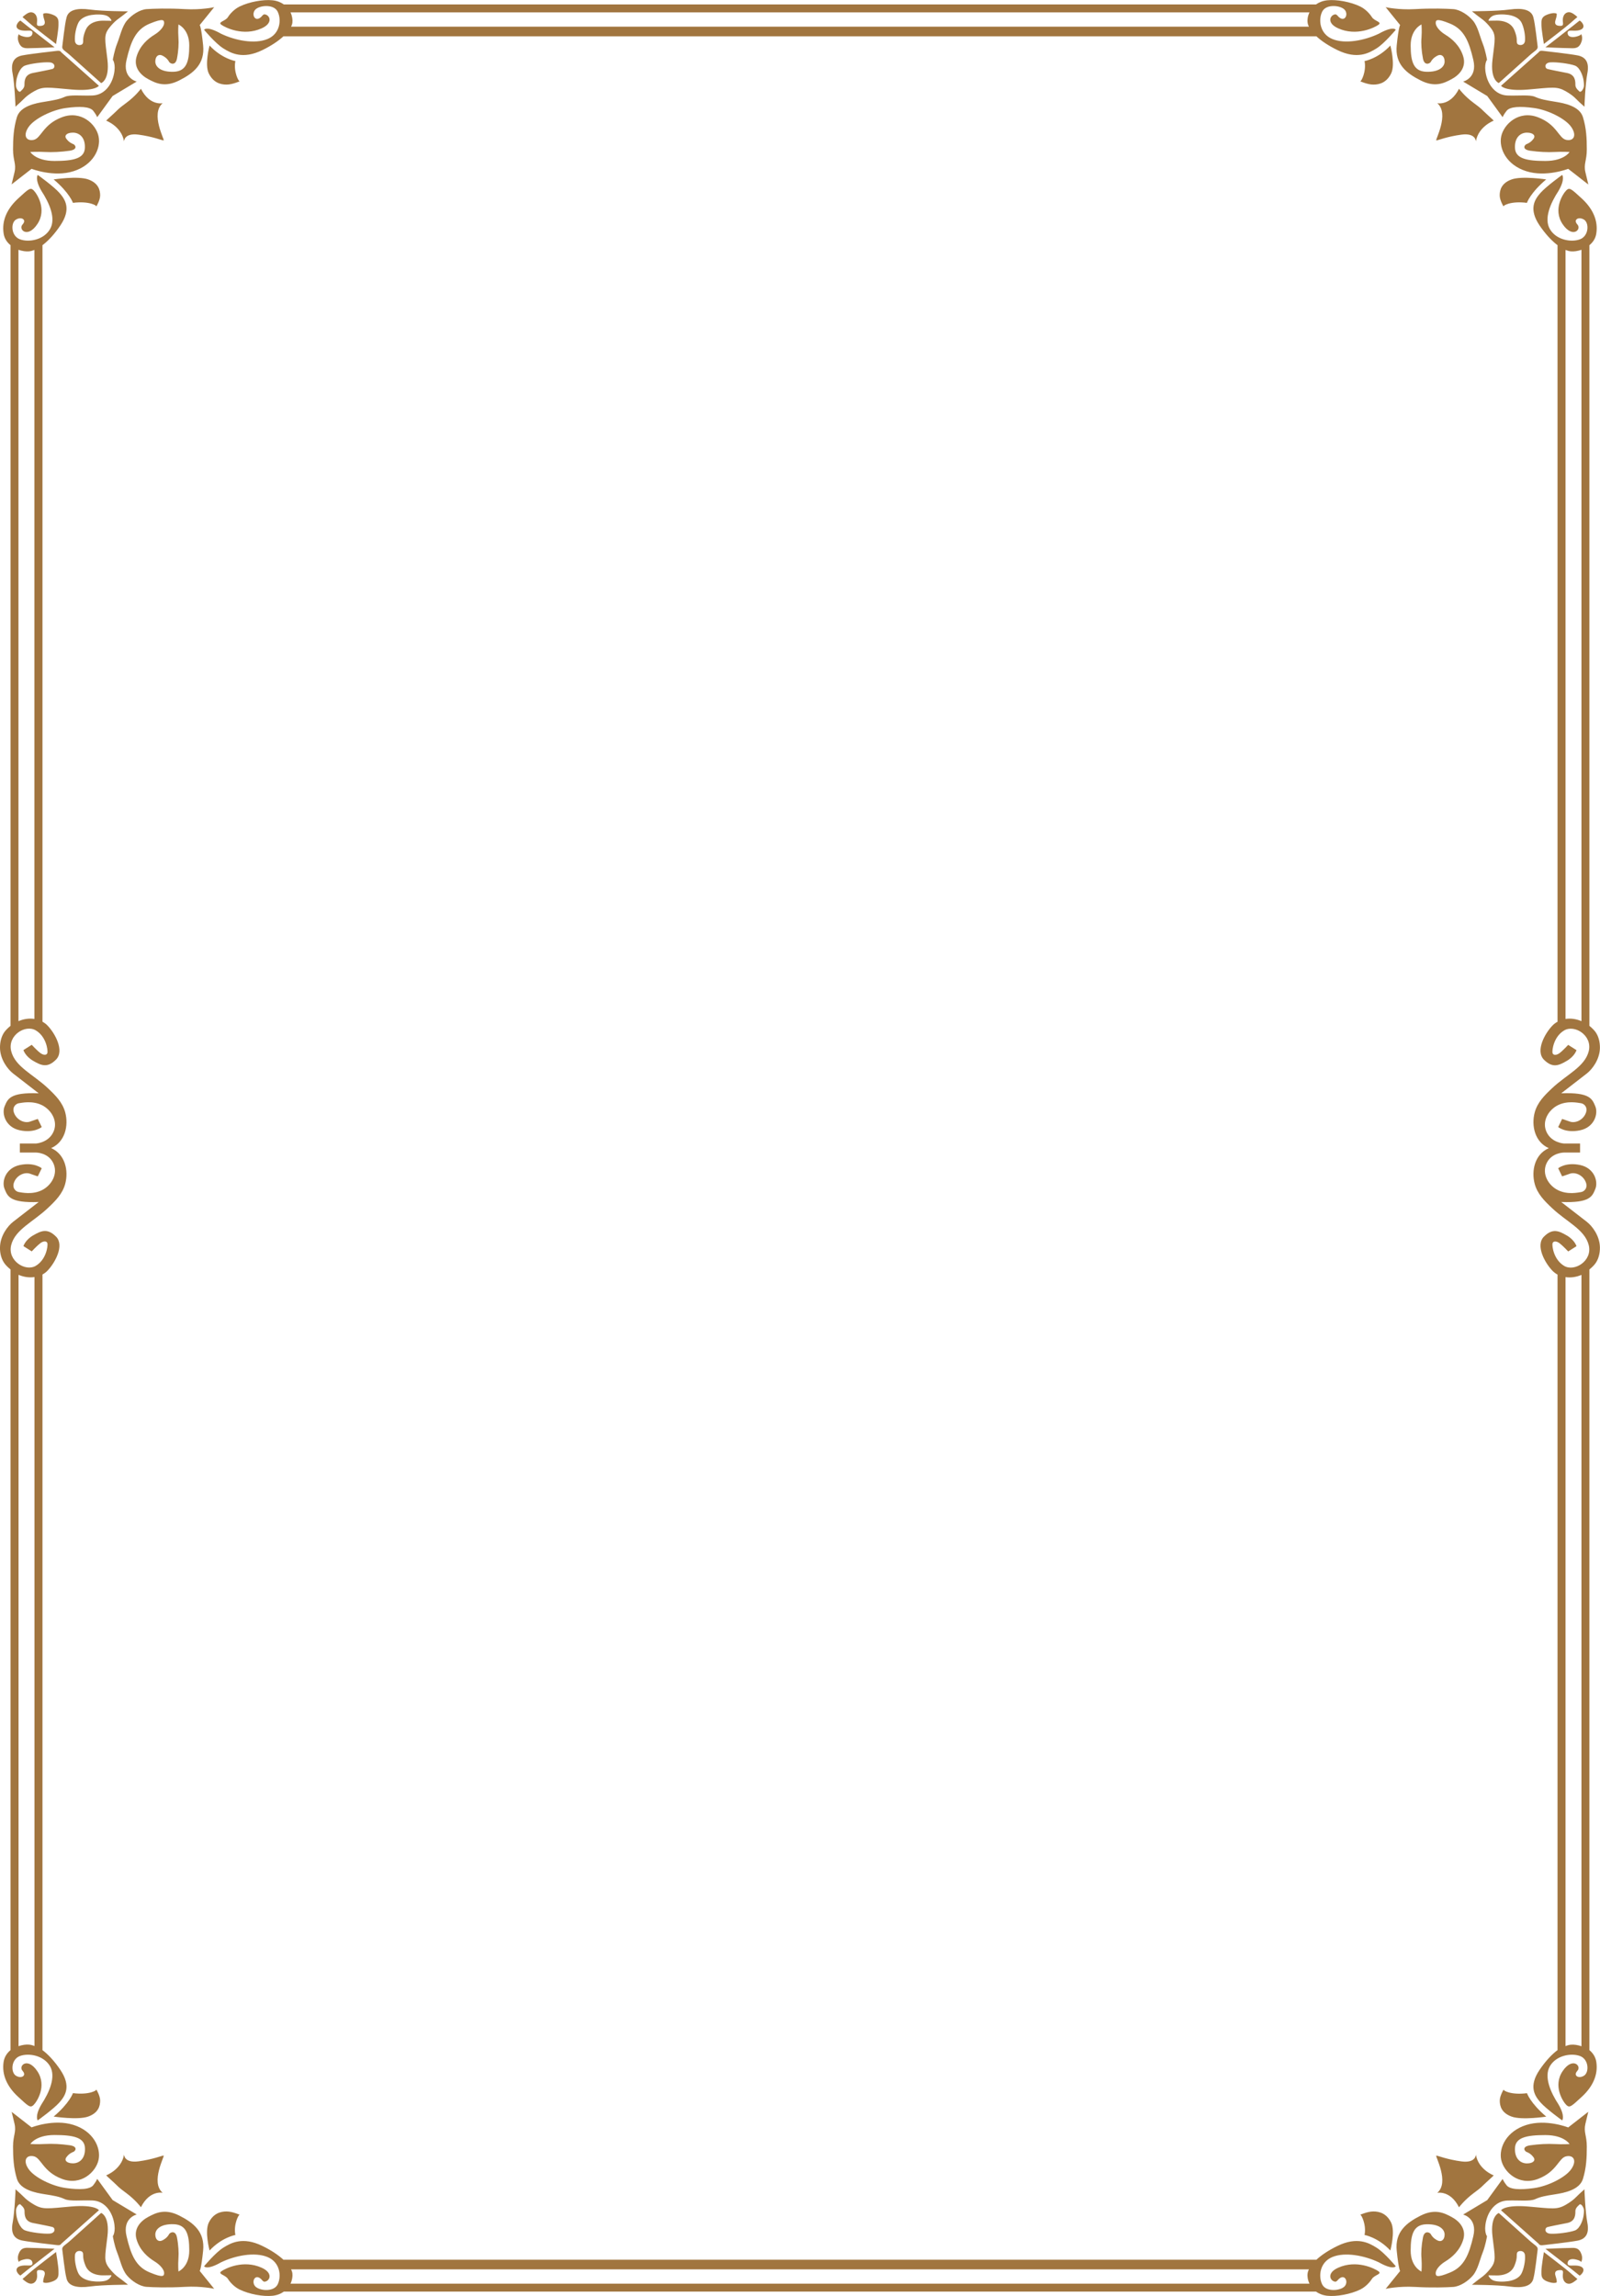 <svg xmlns="http://www.w3.org/2000/svg" viewBox="0 0 215.83 309.67">
    <path fill="#a1753f" fill-rule="evenodd" d="M2.54,4.6s-.33,.5,.06,1.28c.39,.77,1,.61,1.66,.61s3.1-.11,3.1-.11c0,0-3.21-2.49-3.77-2.94-.55-.44-.83-.66-.83-.66,0,0-.22,.05-.44,.44-.22,.39-.06,.78,.67,.89,.72,.11,1.39-.17,1.39,.33s-.5,.66-1.16,.5c-.67-.17-.67-.33-.67-.33h0Zm210.75,0s.33,.5-.06,1.28c-.39,.77-1,.61-1.66,.61s-3.1-.11-3.1-.11c0,0,3.22-2.49,3.77-2.94,.55-.44,.83-.66,.83-.66,0,0,.22,.05,.44,.44,.22,.39,.06,.78-.66,.89-.72,.11-1.39-.17-1.39,.33s.5,.66,1.16,.5c.66-.17,.66-.33,.66-.33h0Zm0,300.48s.33-.5-.06-1.27c-.39-.78-1-.61-1.66-.61s-3.1,.11-3.1,.11c0,0,3.22,2.49,3.77,2.94,.55,.44,.83,.67,.83,.67,0,0,.22-.06,.44-.44,.22-.39,.06-.78-.66-.89-.72-.11-1.39,.17-1.39-.33s.5-.67,1.16-.5c.66,.17,.66,.33,.66,.33h0Zm-105.38-.3h69.67c.65-.61,1.59-1.25,2.84-1.86,2.66-1.29,4.23-.42,5.29,.25,1.06,.67,2.57,2.49,2.57,2.49,0,0-.31,.58-2.29-.53-1.92-.91-4.55-1.43-6.27-.71-1.73,.72-1.89,2.65-1.36,3.7,.53,1.06,2.5,.85,3.04,.23,.53-.62,0-1.71-.8-.97-.2,.19-.3,.39-.52,.36-.67-.11-1.16-1.17,.43-1.88,2.48-1.12,4.91,.1,5.44,.48s-.54,.48-.88,1.02c-.14,.22-.7,1.01-1.58,1.44-1.29,.63-3.2,.98-4.46,.84-.62-.07-1.12-.28-1.51-.56H38.29c-.39,.28-.89,.49-1.51,.56-1.26,.14-3.17-.21-4.46-.84-.88-.43-1.45-1.22-1.58-1.44-.34-.54-1.41-.64-.88-1.02,.53-.38,2.96-1.6,5.44-.48,1.59,.72,1.1,1.78,.43,1.88-.22,.04-.32-.17-.52-.36-.8-.74-1.33,.34-.8,.97,.53,.62,2.5,.83,3.04-.23,.53-1.06,.37-2.98-1.36-3.7-1.73-.72-4.35-.21-6.27,.71-1.98,1.12-2.29,.53-2.29,.53,0,0,1.51-1.82,2.57-2.49,1.06-.67,2.64-1.54,5.29-.25,1.25,.61,2.18,1.25,2.84,1.86H107.91Zm0,3.23h68.73c-.24-.5-.31-1.01-.25-1.39,.02-.17,.08-.35,.17-.54H39.27c.09,.19,.15,.37,.17,.54,.05,.38-.02,.89-.25,1.39H107.91Zm103.27-135.76v103.72c.26-.11,.5-.17,.72-.19,.4-.04,.92,.03,1.43,.21v-104.04c-.75,.32-1.49,.4-2.15,.3h0Zm-1.08,104.36v-104.7c-.24-.13-.44-.28-.62-.45-1.09-1.09-2.39-3.5-1.21-4.67,1.18-1.18,2.03-.76,3.09-.15,1.06,.62,1.3,1.44,1.3,1.44l-1.12,.71s-.74-.79-1.18-1.12c-.44-.32-.88-.29-.94,.06-.06,.35,.15,2.15,1.56,3,1.41,.85,3.86-.68,3.33-2.79-.53-2.12-2.97-3.12-4.95-5-1.02-.96-1.97-1.9-2.34-3.27-.47-1.76,0-3.98,1.9-4.81-1.89-.83-2.37-3.05-1.9-4.81,.37-1.37,1.32-2.31,2.34-3.27,1.98-1.87,4.42-2.88,4.95-5,.53-2.12-1.92-3.65-3.33-2.79-1.41,.85-1.62,2.65-1.56,3,.06,.35,.5,.38,.94,.06,.44-.32,1.18-1.12,1.18-1.12l1.12,.71s-.24,.82-1.3,1.44c-1.06,.62-1.91,1.03-3.09-.15-1.18-1.18,.12-3.59,1.21-4.67,.17-.17,.38-.32,.62-.45V33.07c-.77-.58-1.61-1.47-2.42-2.66-1.5-2.22-.67-3.49,.11-4.38,.78-.89,2.94-2.44,2.94-2.44,0,0,.44,.55-.5,2.16-1.05,1.61-2,3.71-1.16,5.15,.83,1.44,2.83,1.83,4.05,1.38s1.27-2.22,.55-2.66c-.72-.44-1.5,0-.89,.66,.61,.66-.66,1.94-2-.06-1.33-1.99,.06-4.1,.5-4.54,.44-.44,.66-.22,2.11,1.11,1.44,1.33,2.22,2.94,1.94,4.71-.1,.67-.46,1.19-.93,1.57v105.29c.21,.17,.42,.36,.62,.58,.64,.69,.81,1.65,.8,2.41-.03,1.56-1.04,2.87-1.77,3.44-1.09,.85-3.45,2.67-3.45,2.67,3.89-.15,4.18,.76,4.6,1.76,.41,1-.12,2.82-2.06,3.23-1.95,.41-2.95-.44-2.95-.44l.53-1.09s.32,.09,1.03,.35c.71,.26,1.71-.15,2.12-1.03,.41-.88-.18-1.38-.59-1.44-.41-.06-1.83-.38-3.12,.26-1.3,.65-2.21,2.2-1.53,3.64,.68,1.44,2.33,1.53,2.33,1.53h2.18v1.22h-2.18s-1.65,0-2.33,1.43c-.68,1.44,.23,3,1.53,3.64,1.3,.65,2.71,.32,3.12,.26,.41-.06,1-.56,.59-1.44-.41-.88-1.41-1.29-2.12-1.03-.71,.26-1.03,.35-1.03,.35l-.53-1.09s1-.85,2.95-.44c1.94,.41,2.47,2.23,2.06,3.23-.41,1-.71,1.91-4.6,1.76,0,0,2.36,1.82,3.45,2.67,.73,.57,1.74,1.88,1.77,3.44,.01,.76-.16,1.71-.8,2.41-.2,.22-.41,.41-.62,.58v105.29c.46,.38,.82,.9,.93,1.57,.28,1.77-.5,3.38-1.94,4.71-1.44,1.33-1.66,1.55-2.11,1.11-.44-.44-1.83-2.55-.5-4.54,1.33-1.99,2.61-.72,2-.06-.61,.66,.17,1.11,.89,.66,.72-.44,.67-2.22-.55-2.66-1.22-.44-3.22-.06-4.05,1.38-.83,1.44,.11,3.55,1.16,5.15,.94,1.61,.5,2.16,.5,2.16,0,0-2.16-1.55-2.94-2.44-.78-.89-1.61-2.16-.11-4.38,.81-1.19,1.64-2.08,2.42-2.66h0Zm3.63,18.67s.11,3.05,.39,4.49c.28,1.44-.17,2.22-1.33,2.44-1.16,.22-4.16,.55-4.66,.61-.5,.06-.55-.17-.55-.17l-5.1-4.54s.5-.78,3.71-.5c3.21,.28,3.82,.44,4.99-.22,1.16-.67,1.39-1.05,1.88-1.5,.5-.44,.67-.61,.67-.61h0Zm-.67,2.05c0,.06-.55,.39-.55,.89s0,1.38-1.11,1.61c-1.11,.22-2.27,.44-2.66,.55-.39,.11-.44,.83,.39,.89,.83,.06,2.6-.17,3.33-.44,.72-.28,1.11-1.55,1.16-2.05,.06-.5,.11-.78-.11-1.16-.22-.39-.44-.33-.44-.28h0Zm-10.25-15.51c.11-.11-.5,.78-.5,1.5s.22,1.66,1.61,2.16c1.38,.5,4.66,0,4.66,0-2.16-1.83-2.6-3.16-2.6-3.16-2.22,.28-3.27-.39-3.16-.5h0Zm8.92,7.37s-.72-1.22-3.27-1.22-4.05,.33-4.1,1.77c-.06,1.44,.78,2.05,1.61,2.05s1.22-.39,.89-.83c-.33-.44-.66-.61-.94-.72-.28-.11-.67-.72,.5-.89,1.16-.17,2.38-.22,3.27-.17,1.11,.06,2.05,0,2.05,0h0Zm-1.74,18.64s-.3,.24-1.23-.1c-.93-.34-.83-.86-.83-1.44s.33-2.54,.33-2.54c0,0,3.04,2.33,3.57,2.81,.53,.48,.95,.82,.95,.82,0,0-.37,.39-.83,.58-.46,.19-.98-.05-1.11-.68-.13-.62,.25-1.1-.35-1.1s-.85,.23-.65,.81c.2,.57,.15,.83,.15,.83h0Zm-11.45,.33s3.4,0,5.13,.24c1.73,.24,2.91-.04,3.17-1.05,.27-1.01,.51-3.5,.58-3.93,.07-.43-.39-.59-1.05-1.18l-4.19-3.76s-1.18,.38-.85,3.16c.33,2.78,.53,3.31-.27,4.32-.8,1.01-1.26,1.2-1.79,1.63-.53,.43-.73,.58-.73,.58h0Zm2.26-1.28c.07,0,.56,.02,1.16,.02s1.86-.15,2.33-1.31c.47-1.16,.23-1.41,.36-1.75,.13-.34,1-.38,1.06,.34,.07,.72-.15,1.85-.48,2.48-.33,.62-1.1,.91-1.75,1.01-.65,.1-1.58,.1-2.05-.1-.46-.19-.7-.68-.63-.68h0Zm-17.33-8.17c.13-.1,.88,1.32,.6,2.73,0,0,1.84,.33,3.48,2.1,0,0,.7-2.58,.1-3.78-.6-1.2-1.53-1.49-2.39-1.49s-1.92,.53-1.79,.43h0Zm8.28,7.67s-1.46-.62-1.46-2.83,.4-3.5,2.12-3.55c1.73-.05,2.46,.67,2.46,1.39s-.46,1.06-1,.77c-.53-.29-.73-.58-.86-.82-.13-.24-.86-.58-1.06,.43-.2,1.01-.27,2.06-.2,2.83,.07,.96,0,1.78,0,1.78h0Zm22.5-21.55s-.13,.52-.39,1.63c-.26,1.11,.19,1.56,.19,3.06s-.06,2.86-.52,4.36c-.46,1.5-2.54,1.89-3.77,2.08-1.24,.19-1.95,.32-2.67,.65-.72,.33-2.21,.13-3.77,.19-1.56,.07-2.54,1.37-2.86,2.8-.33,1.43,.13,2.02,.13,2.02,0,0-.2,1.24-.59,2.21-.39,.98-.65,2.28-1.3,3.06-.65,.78-1.76,1.5-2.67,1.56-.91,.06-2.86,.13-5.14,0-2.28-.13-3.97,.26-3.97,.26l1.95-2.41s-.2-.2-.46-2.73c-.26-2.54,1.3-3.77,3.25-4.75,1.95-.97,3.19-.32,4.16,.2,.98,.52,2.02,1.56,1.56,3.06-.46,1.5-1.56,2.41-2.41,2.93-.85,.52-1.3,1.17-1.3,1.56s.06,.72,1.95-.07c1.89-.78,2.54-2.41,3.12-4.88,.59-2.47-1.37-2.93-1.37-2.93l3.25-1.95,2.08-2.86s.06,.26,.52,.85c.46,.59,1.82,.65,3.71,.39,1.89-.26,4.23-1.43,5.01-2.54,.78-1.1,.39-1.95-.65-1.75-1.04,.19-1.24,2.08-3.84,3.06-2.6,.98-4.62-.98-4.95-2.6-.33-1.63,.72-3.84,3.38-4.68,2.67-.85,5.66,.33,5.66,.33l2.67-2.08h0Zm-20.5,5.92c-.2,0,1.82,3.58,.13,5.01,0,0,1.76-.39,2.93,1.95,0,0,.72-.97,1.95-1.89,1.24-.91,1.04-.85,1.76-1.5,.72-.65,.98-.91,.98-.91,0,0-2.08-.78-2.41-2.8,0,0,0,1.17-1.95,.91-1.95-.26-3.19-.78-3.38-.78h0ZM107.91,4.9h69.67c.65,.61,1.59,1.25,2.84,1.86,2.66,1.29,4.23,.42,5.29-.25,1.06-.67,2.57-2.49,2.57-2.49,0,0-.31-.58-2.29,.53-1.92,.91-4.55,1.43-6.27,.71-1.73-.72-1.89-2.65-1.36-3.7,.53-1.06,2.5-.85,3.04-.23,.53,.62,0,1.71-.8,.97-.2-.19-.3-.39-.52-.36-.67,.11-1.16,1.17,.43,1.88,2.48,1.12,4.91-.1,5.44-.48,.53-.38-.54-.48-.88-1.02-.14-.22-.7-1.01-1.58-1.44-1.29-.63-3.2-.98-4.46-.84-.62,.07-1.12,.28-1.51,.56H38.29c-.39-.28-.89-.49-1.51-.56-1.26-.14-3.17,.21-4.46,.84-.88,.43-1.45,1.22-1.58,1.44-.34,.54-1.41,.64-.88,1.02,.53,.38,2.96,1.6,5.44,.48,1.59-.72,1.1-1.78,.43-1.88-.22-.04-.32,.17-.52,.36-.8,.74-1.33-.34-.8-.97,.53-.62,2.5-.83,3.04,.23,.53,1.06,.37,2.98-1.36,3.7-1.73,.72-4.35,.21-6.27-.71-1.98-1.12-2.29-.53-2.29-.53,0,0,1.51,1.82,2.57,2.49,1.06,.67,2.64,1.54,5.29,.25,1.25-.61,2.18-1.25,2.84-1.86H107.91Zm0-3.23h68.73c-.24,.5-.31,1.01-.25,1.39,.02,.17,.08,.35,.17,.54H39.27c.09-.19,.15-.37,.17-.54,.05-.38-.02-.89-.25-1.39H107.91Zm103.27,135.76c.66-.1,1.41-.02,2.15,.3V33.69c-.52,.18-1.04,.25-1.43,.21-.22-.02-.46-.09-.72-.19v103.72h0Zm2.55-123.03s.11-3.05,.39-4.49c.28-1.44-.17-2.22-1.33-2.44-1.16-.22-4.16-.55-4.66-.61-.5-.06-.55,.17-.55,.17l-5.1,4.54s.5,.78,3.71,.5c3.21-.28,3.82-.44,4.99,.22,1.16,.66,1.39,1.05,1.88,1.5,.5,.44,.67,.61,.67,.61h0Zm-.67-2.05c0-.05-.55-.39-.55-.89s0-1.38-1.11-1.61c-1.11-.22-2.27-.44-2.66-.55-.39-.11-.44-.83,.39-.89,.83-.06,2.6,.17,3.33,.44,.72,.28,1.11,1.55,1.16,2.05,.06,.5,.11,.77-.11,1.16-.22,.39-.44,.33-.44,.28h0Zm-10.25,15.51c-.11-.11,.94-.78,3.16-.5,0,0,.44-1.33,2.6-3.16,0,0-3.27-.5-4.66,0-1.39,.5-1.61,1.44-1.61,2.16s.61,1.61,.5,1.5h0Zm8.92-7.37s-.72,1.22-3.27,1.22-4.05-.33-4.1-1.77c-.06-1.44,.78-2.05,1.61-2.05s1.22,.39,.89,.83c-.33,.44-.66,.61-.94,.72-.28,.11-.67,.72,.5,.89,1.16,.17,2.38,.22,3.27,.17,1.11-.06,2.05,0,2.05,0h0Zm-1.74-18.64s-.3-.24-1.23,.1c-.93,.34-.83,.86-.83,1.44s.33,2.54,.33,2.54c0,0,3.04-2.33,3.57-2.81,.53-.48,.95-.82,.95-.82,0,0-.37-.39-.83-.59-.46-.19-.98,.05-1.11,.68-.13,.62,.25,1.1-.35,1.1s-.85-.23-.65-.81c.2-.58,.15-.83,.15-.83h0Zm-11.45-.33s3.4,0,5.13-.24c1.73-.24,2.91,.04,3.17,1.05,.27,1.01,.51,3.5,.58,3.93,.07,.43-.39,.59-1.05,1.18l-4.19,3.76s-1.18-.38-.85-3.16c.33-2.78,.53-3.31-.27-4.32-.8-1.01-1.26-1.2-1.79-1.63-.53-.43-.73-.58-.73-.58h0Zm2.26,1.28c.07,0,.56-.02,1.16-.02s1.86,.15,2.33,1.31c.47,1.16,.23,1.41,.36,1.75,.13,.34,1,.38,1.06-.34,.07-.72-.15-1.85-.48-2.48-.33-.62-1.1-.91-1.75-1.01-.65-.1-1.58-.1-2.05,.1-.46,.19-.7,.68-.63,.68h0Zm-17.33,8.17c.13,.1,.88-1.32,.6-2.73,0,0,1.84-.33,3.48-2.1,0,0,.7,2.58,.1,3.78-.6,1.2-1.53,1.49-2.39,1.49s-1.92-.53-1.79-.43h0Zm8.28-7.67s-1.46,.62-1.46,2.83,.4,3.5,2.12,3.55c1.73,.05,2.46-.67,2.46-1.39s-.46-1.06-1-.77c-.53,.29-.73,.58-.86,.82-.13,.24-.86,.58-1.06-.43-.2-1.01-.27-2.06-.2-2.83,.07-.96,0-1.77,0-1.77h0Zm22.5,21.55s-.13-.52-.39-1.63c-.26-1.1,.19-1.56,.19-3.06s-.06-2.86-.52-4.36c-.46-1.5-2.54-1.89-3.77-2.08-1.24-.2-1.95-.33-2.67-.65-.72-.33-2.21-.13-3.77-.19-1.56-.07-2.54-1.37-2.86-2.8-.33-1.43,.13-2.02,.13-2.02,0,0-.2-1.24-.59-2.21-.39-.98-.65-2.28-1.3-3.06-.65-.78-1.76-1.5-2.67-1.56-.91-.06-2.86-.13-5.14,0-2.28,.13-3.97-.26-3.97-.26l1.95,2.41s-.2,.19-.46,2.73c-.26,2.54,1.3,3.77,3.25,4.75,1.95,.98,3.19,.33,4.16-.19,.98-.52,2.02-1.56,1.56-3.06-.46-1.5-1.56-2.41-2.41-2.93-.85-.52-1.3-1.17-1.3-1.56s.06-.71,1.95,.07c1.89,.78,2.54,2.41,3.12,4.88,.59,2.47-1.37,2.93-1.37,2.93l3.25,1.95,2.08,2.86s.06-.26,.52-.85c.46-.59,1.82-.65,3.71-.39,1.89,.26,4.23,1.43,5.01,2.54,.78,1.11,.39,1.95-.65,1.76-1.04-.2-1.24-2.08-3.84-3.06-2.6-.98-4.62,.97-4.95,2.6-.33,1.63,.72,3.84,3.38,4.68,2.67,.85,5.66-.32,5.66-.32l2.67,2.08h0Zm-20.5-5.92c-.2,0,1.82-3.58,.13-5.01,0,0,1.76,.39,2.93-1.95,0,0,.72,.98,1.95,1.89,1.24,.91,1.04,.85,1.76,1.5,.72,.65,.98,.91,.98,.91,0,0-2.08,.78-2.41,2.8,0,0,0-1.17-1.95-.91-1.95,.26-3.19,.78-3.38,.78h0ZM2.54,305.07s-.33-.5,.06-1.27c.39-.78,1-.61,1.66-.61s3.1,.11,3.1,.11c0,0-3.21,2.49-3.77,2.94-.55,.44-.83,.67-.83,.67,0,0-.22-.06-.44-.44-.22-.39-.06-.78,.67-.89,.72-.11,1.39,.17,1.39-.33s-.5-.67-1.16-.5c-.67,.17-.67,.33-.67,.33h0Zm2.11-132.83v103.72c-.26-.11-.5-.17-.72-.19-.4-.04-.92,.03-1.43,.21v-104.04c.75,.32,1.49,.4,2.15,.3h0Zm1.08,104.36v-104.7c.23-.13,.44-.28,.61-.45,1.09-1.09,2.39-3.5,1.21-4.67-1.18-1.18-2.03-.76-3.09-.15-1.06,.62-1.3,1.44-1.3,1.44l1.12,.71s.74-.79,1.18-1.12c.44-.32,.88-.29,.94,.06,.06,.35-.15,2.15-1.56,3-1.41,.85-3.86-.68-3.33-2.79s2.97-3.12,4.95-5c1.02-.96,1.97-1.9,2.34-3.27,.47-1.76-.01-3.98-1.9-4.81,1.89-.83,2.37-3.05,1.9-4.81-.37-1.37-1.32-2.31-2.34-3.27-1.98-1.87-4.42-2.88-4.95-5-.53-2.12,1.91-3.65,3.33-2.79,1.41,.85,1.62,2.65,1.56,3-.06,.35-.5,.38-.94,.06-.44-.32-1.18-1.12-1.18-1.12l-1.12,.71s.24,.82,1.3,1.44c1.06,.62,1.92,1.03,3.09-.15,1.18-1.18-.12-3.59-1.21-4.67-.17-.17-.38-.32-.61-.45V33.07c.77-.58,1.61-1.47,2.41-2.66,1.5-2.22,.67-3.49-.11-4.38s-2.94-2.44-2.94-2.44c0,0-.44,.55,.5,2.16,1.05,1.61,2,3.71,1.16,5.15-.83,1.44-2.83,1.83-4.05,1.38-1.22-.44-1.28-2.22-.55-2.66,.72-.44,1.5,0,.89,.66-.61,.66,.67,1.94,2-.06,1.33-1.99-.06-4.1-.5-4.54-.44-.44-.67-.22-2.11,1.11-1.44,1.33-2.22,2.94-1.94,4.71,.1,.67,.46,1.19,.93,1.57v105.29c-.21,.17-.42,.36-.62,.58-.64,.69-.81,1.65-.8,2.41,.03,1.56,1.04,2.87,1.77,3.44,1.09,.85,3.45,2.67,3.45,2.67-3.89-.15-4.18,.76-4.6,1.76-.41,1,.12,2.82,2.06,3.23,1.94,.41,2.95-.44,2.95-.44l-.53-1.09s-.32,.09-1.03,.35c-.71,.26-1.71-.15-2.12-1.03-.41-.88,.18-1.38,.59-1.44,.41-.06,1.83-.38,3.12,.26,1.3,.65,2.21,2.2,1.53,3.64-.68,1.44-2.33,1.53-2.33,1.53H2.68v1.22h2.18s1.65-.01,2.33,1.43c.68,1.44-.24,3-1.53,3.64-1.3,.65-2.71,.32-3.12,.26-.41-.06-1-.56-.59-1.44,.41-.88,1.41-1.29,2.12-1.03,.71,.26,1.03,.35,1.03,.35l.53-1.09s-1-.85-2.95-.44c-1.94,.41-2.48,2.23-2.06,3.23,.41,1,.71,1.91,4.6,1.76,0,0-2.36,1.82-3.45,2.67-.73,.57-1.74,1.88-1.77,3.44-.02,.76,.16,1.71,.8,2.41,.2,.22,.41,.41,.62,.58v105.29c-.46,.38-.82,.9-.93,1.57-.28,1.77,.5,3.38,1.94,4.71,1.44,1.33,1.66,1.55,2.11,1.11,.44-.44,1.83-2.55,.5-4.54-1.33-1.99-2.6-.72-2-.06,.61,.66-.17,1.11-.89,.66-.72-.44-.67-2.22,.55-2.66,1.22-.44,3.21-.06,4.05,1.38,.83,1.44-.11,3.55-1.16,5.15-.94,1.61-.5,2.16-.5,2.16,0,0,2.16-1.55,2.94-2.44,.78-.89,1.61-2.16,.11-4.38-.8-1.19-1.64-2.08-2.41-2.66h0Zm-3.63,18.67s-.11,3.05-.39,4.49c-.28,1.44,.17,2.22,1.33,2.44,1.16,.22,4.16,.55,4.66,.61,.5,.06,.55-.17,.55-.17l5.1-4.54s-.5-.78-3.71-.5c-3.21,.28-3.82,.44-4.99-.22-1.16-.67-1.39-1.05-1.89-1.5-.5-.44-.66-.61-.66-.61h0Zm.66,2.05c0,.06,.55,.39,.55,.89s0,1.38,1.11,1.61c1.11,.22,2.27,.44,2.66,.55,.39,.11,.44,.83-.39,.89-.83,.06-2.6-.17-3.32-.44-.72-.28-1.11-1.55-1.16-2.05-.06-.5-.11-.78,.11-1.16,.22-.39,.44-.33,.44-.28h0Zm10.25-15.51c-.11-.11,.5,.78,.5,1.5s-.22,1.66-1.61,2.16c-1.39,.5-4.66,0-4.66,0,2.16-1.83,2.6-3.16,2.6-3.16,2.22,.28,3.27-.39,3.16-.5h0Zm-8.92,7.37s.72-1.22,3.27-1.22,4.05,.33,4.1,1.77c.06,1.44-.78,2.05-1.61,2.05s-1.22-.39-.89-.83c.33-.44,.66-.61,.94-.72,.28-.11,.66-.72-.5-.89-1.16-.17-2.38-.22-3.27-.17-1.11,.06-2.05,0-2.05,0h0Zm1.74,18.64s.3,.24,1.23-.1c.93-.34,.83-.86,.83-1.44s-.33-2.54-.33-2.54c0,0-3.04,2.33-3.57,2.81-.53,.48-.95,.82-.95,.82,0,0,.37,.39,.83,.58,.46,.19,.98-.05,1.11-.68,.13-.62-.25-1.1,.35-1.1s.85,.23,.65,.81c-.2,.57-.15,.83-.15,.83h0Zm11.45,.33s-3.4,0-5.13,.24c-1.73,.24-2.91-.04-3.17-1.05-.27-1.01-.51-3.5-.58-3.93-.07-.43,.4-.59,1.05-1.18l4.19-3.76s1.18,.38,.85,3.16c-.33,2.78-.53,3.31,.27,4.32,.8,1.01,1.26,1.2,1.79,1.63,.53,.43,.73,.58,.73,.58h0Zm-2.26-1.28c-.07,0-.56,.02-1.16,.02s-1.86-.15-2.33-1.31c-.47-1.16-.23-1.41-.36-1.75-.13-.34-1-.38-1.06,.34-.07,.72,.15,1.85,.48,2.48,.33,.62,1.11,.91,1.75,1.01,.65,.1,1.58,.1,2.05-.1,.46-.19,.7-.68,.63-.68h0Zm17.33-8.17c.13,.1-.93-.43-1.79-.43s-1.79,.29-2.39,1.49c-.6,1.2,.1,3.78,.1,3.78,1.64-1.77,3.48-2.1,3.48-2.1-.28-1.42,.46-2.83,.6-2.73h0Zm-8.28,7.67s1.46-.62,1.46-2.83-.4-3.5-2.12-3.55c-1.73-.05-2.46,.67-2.46,1.39s.46,1.06,1,.77c.53-.29,.73-.58,.86-.82,.13-.24,.86-.58,1.06,.43,.2,1.01,.26,2.06,.2,2.83-.07,.96,0,1.78,0,1.78h0ZM1.57,284.82s.13,.52,.39,1.63c.26,1.11-.2,1.56-.2,3.06s.07,2.86,.52,4.36c.46,1.5,2.54,1.89,3.77,2.08,1.24,.19,1.95,.32,2.67,.65,.72,.33,2.21,.13,3.77,.19,1.56,.07,2.54,1.37,2.86,2.8,.33,1.43-.13,2.02-.13,2.02,0,0,.2,1.24,.59,2.21,.39,.98,.65,2.28,1.3,3.06s1.76,1.5,2.67,1.56c.91,.06,2.86,.13,5.14,0,2.28-.13,3.97,.26,3.97,.26l-1.95-2.41s.2-.2,.46-2.73c.26-2.54-1.3-3.77-3.25-4.75-1.95-.97-3.19-.32-4.16,.2-.98,.52-2.02,1.56-1.56,3.06,.46,1.5,1.56,2.41,2.41,2.93,.85,.52,1.3,1.17,1.3,1.56s-.06,.72-1.95-.07c-1.89-.78-2.54-2.41-3.12-4.88-.59-2.47,1.37-2.93,1.37-2.93l-3.25-1.95-2.08-2.86s-.07,.26-.52,.85c-.46,.59-1.82,.65-3.71,.39-1.89-.26-4.23-1.43-5.01-2.54-.78-1.1-.39-1.95,.65-1.75,1.04,.19,1.24,2.08,3.84,3.06,2.6,.98,4.62-.98,4.94-2.6,.33-1.63-.72-3.84-3.38-4.68-2.67-.85-5.66,.33-5.66,.33l-2.67-2.08h0Zm20.5,5.92c.19,0-1.82,3.58-.13,5.01,0,0-1.76-.39-2.93,1.95,0,0-.71-.97-1.95-1.89-1.24-.91-1.04-.85-1.76-1.5-.72-.65-.98-.91-.98-.91,0,0,2.08-.78,2.41-2.8,0,0,0,1.17,1.95,.91,1.95-.26,3.19-.78,3.38-.78h0ZM4.64,137.43c-.66-.1-1.41-.02-2.15,.3V33.69c.52,.18,1.03,.25,1.43,.21,.22-.02,.46-.09,.72-.19v103.72h0ZM2.09,14.4s-.11-3.05-.39-4.49c-.28-1.44,.17-2.22,1.33-2.44,1.16-.22,4.16-.55,4.66-.61,.5-.06,.55,.17,.55,.17l5.1,4.54s-.5,.78-3.71,.5c-3.21-.28-3.82-.44-4.99,.22-1.16,.66-1.39,1.05-1.89,1.5-.5,.44-.66,.61-.66,.61h0Zm.66-2.05c0-.05,.55-.39,.55-.89s0-1.38,1.11-1.61c1.11-.22,2.27-.44,2.66-.55,.39-.11,.44-.83-.39-.89-.83-.06-2.6,.17-3.32,.44-.72,.28-1.11,1.55-1.16,2.05-.06,.5-.11,.77,.11,1.16,.22,.39,.44,.33,.44,.28h0Zm10.25,15.51c.11-.11-.94-.78-3.16-.5,0,0-.44-1.33-2.6-3.16,0,0,3.27-.5,4.66,0,1.39,.5,1.61,1.44,1.61,2.16s-.61,1.61-.5,1.5h0Zm-8.92-7.37s.72,1.22,3.27,1.22,4.05-.33,4.1-1.77c.06-1.44-.78-2.05-1.61-2.05s-1.22,.39-.89,.83c.33,.44,.66,.61,.94,.72,.28,.11,.66,.72-.5,.89-1.16,.17-2.38,.22-3.27,.17-1.11-.06-2.05,0-2.05,0h0ZM5.83,1.86s.3-.24,1.23,.1c.93,.34,.83,.86,.83,1.44s-.33,2.54-.33,2.54c0,0-3.04-2.33-3.57-2.81-.53-.48-.95-.82-.95-.82,0,0,.37-.39,.83-.59,.46-.19,.98,.05,1.11,.68,.13,.62-.25,1.1,.35,1.1s.85-.23,.65-.81c-.2-.58-.15-.83-.15-.83h0Zm11.45-.33s-3.4,0-5.13-.24c-1.73-.24-2.91,.04-3.17,1.05-.27,1.01-.51,3.5-.58,3.93-.07,.43,.4,.59,1.05,1.18l4.19,3.76s1.18-.38,.85-3.16c-.33-2.78-.53-3.31,.27-4.32,.8-1.01,1.26-1.2,1.79-1.63,.53-.43,.73-.58,.73-.58h0Zm-2.26,1.28c-.07,0-.56-.02-1.16-.02s-1.86,.15-2.33,1.31c-.47,1.16-.23,1.41-.36,1.75-.13,.34-1,.38-1.06-.34-.07-.72,.15-1.85,.48-2.48,.33-.62,1.11-.91,1.75-1.01,.65-.1,1.58-.1,2.05,.1,.46,.19,.7,.68,.63,.68h0Zm17.33,8.17c.13-.1-.93,.43-1.79,.43s-1.79-.29-2.39-1.49c-.6-1.2,.1-3.78,.1-3.78,1.64,1.77,3.48,2.1,3.48,2.1-.28,1.42,.46,2.83,.6,2.73h0ZM24.07,3.3s1.46,.62,1.46,2.83-.4,3.5-2.12,3.55c-1.73,.05-2.46-.67-2.46-1.39s.46-1.06,1-.77c.53,.29,.73,.58,.86,.82,.13,.24,.86,.58,1.06-.43,.2-1.01,.26-2.06,.2-2.83-.07-.96,0-1.77,0-1.77h0ZM1.57,24.85s.13-.52,.39-1.63c.26-1.1-.2-1.56-.2-3.06s.07-2.86,.52-4.36c.46-1.5,2.54-1.89,3.77-2.08,1.24-.2,1.95-.33,2.67-.65,.72-.33,2.21-.13,3.77-.19,1.56-.07,2.54-1.37,2.86-2.8,.33-1.43-.13-2.02-.13-2.02,0,0,.2-1.24,.59-2.21,.39-.98,.65-2.28,1.3-3.06,.65-.78,1.76-1.5,2.67-1.56,.91-.06,2.86-.13,5.14,0,2.28,.13,3.97-.26,3.97-.26l-1.95,2.41s.2,.19,.46,2.73c.26,2.54-1.3,3.77-3.25,4.75-1.95,.98-3.19,.33-4.16-.19-.98-.52-2.02-1.56-1.56-3.06,.46-1.5,1.56-2.41,2.41-2.93,.85-.52,1.3-1.17,1.3-1.56s-.06-.71-1.95,.07c-1.89,.78-2.54,2.41-3.12,4.88-.59,2.47,1.37,2.93,1.37,2.93l-3.25,1.95-2.08,2.86s-.07-.26-.52-.85c-.46-.59-1.82-.65-3.71-.39-1.89,.26-4.23,1.43-5.01,2.54-.78,1.11-.39,1.95,.65,1.76,1.04-.2,1.24-2.08,3.84-3.06,2.6-.98,4.62,.97,4.94,2.6,.33,1.63-.72,3.84-3.38,4.68-2.67,.85-5.66-.32-5.66-.32l-2.67,2.08h0Zm20.5-5.92c.19,0-1.82-3.58-.13-5.01,0,0-1.76,.39-2.93-1.95,0,0-.71,.98-1.95,1.89-1.24,.91-1.04,.85-1.76,1.5-.72,.65-.98,.91-.98,.91,0,0,2.08,.78,2.41,2.8,0,0,0-1.17,1.95-.91,1.95,.26,3.19,.78,3.38,.78Z"/>
</svg>